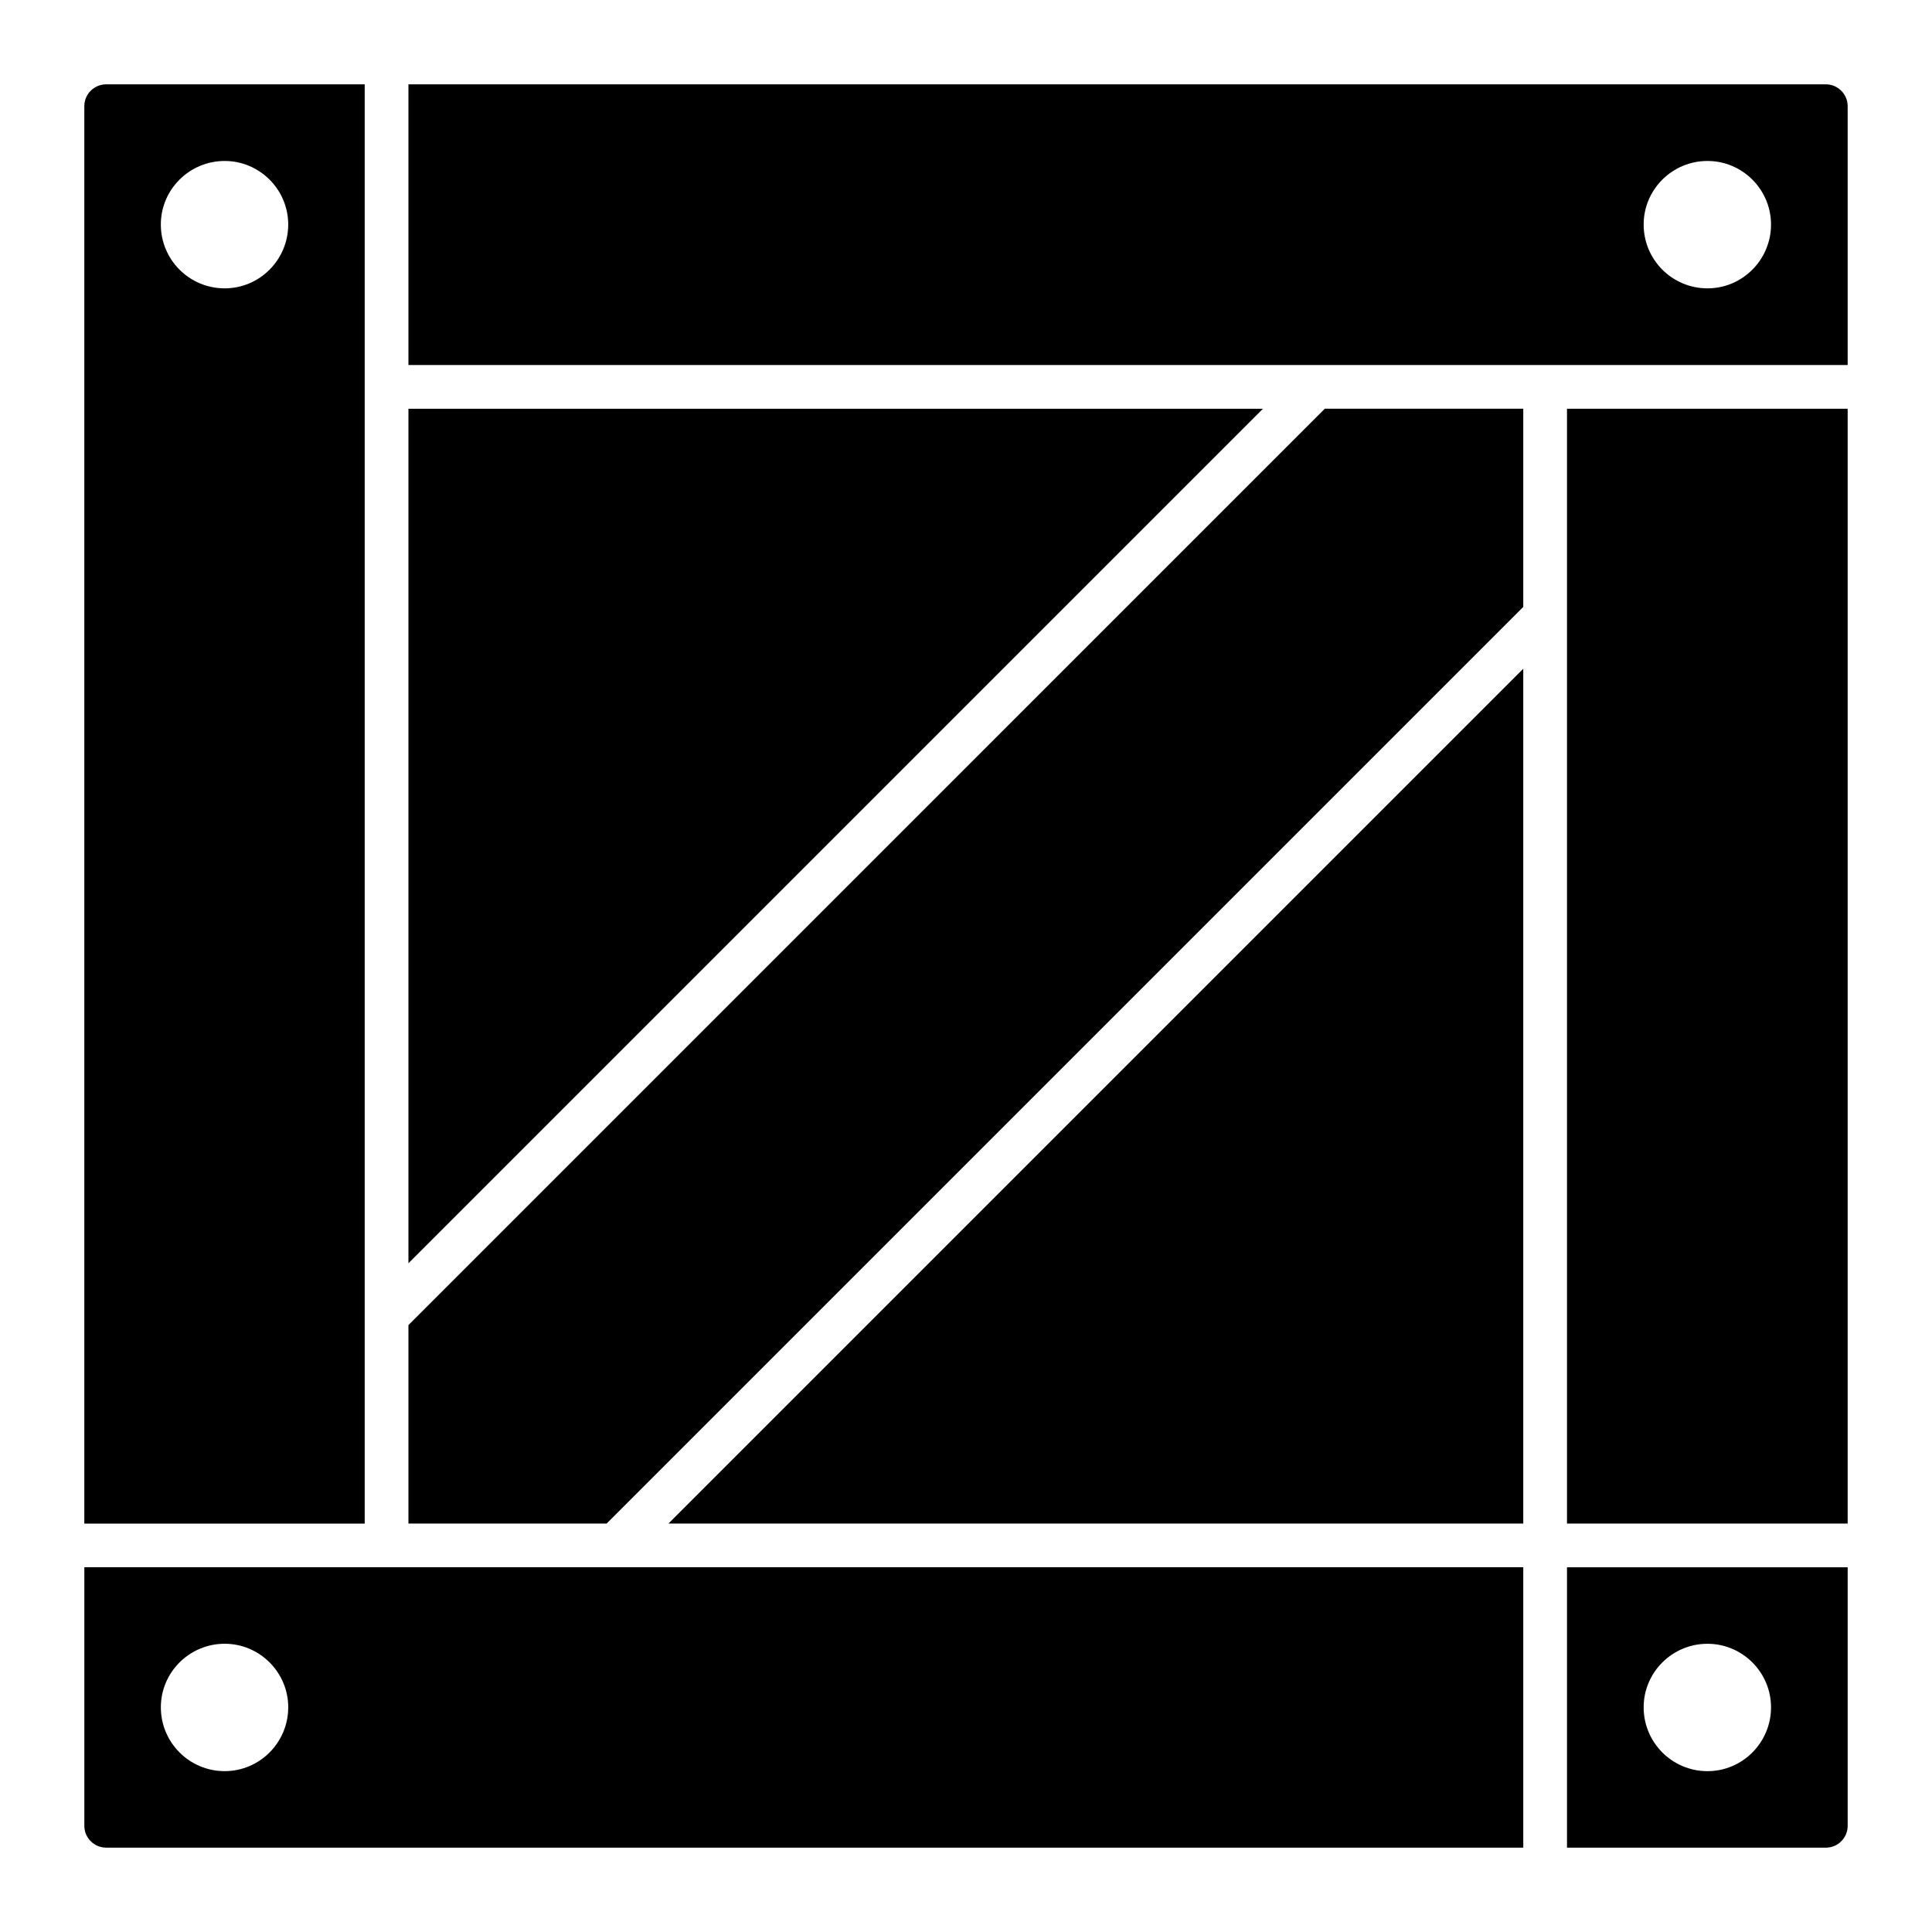 <?xml version="1.0" encoding="UTF-8"?>
<!-- Uploaded to: SVG Repo, www.svgrepo.com, Generator: SVG Repo Mixer Tools -->
<svg fill="#000000" width="800px" height="800px" version="1.1" viewBox="144 144 512 512" xmlns="http://www.w3.org/2000/svg">
 <g>
  <path d="m240.65 166.35h-68.512c-3.199 0-5.793 2.594-5.793 5.793v375.62h74.305zm-37.109 54.066c-9.348 0-16.918-7.57-16.918-16.918 0-9.27 7.57-16.84 16.918-16.84 9.27 0 16.84 7.57 16.84 16.84-0.004 9.348-7.574 16.918-16.84 16.918z"/>
  <path d="m547.68 547.76v-226.54l-226.54 226.54z"/>
  <path d="m252.24 495.16v52.598h52.523l242.92-242.92v-52.52h-52.598z"/>
  <path d="m252.24 252.32v226.46l226.46-226.46z"/>
  <path d="m166.35 559.34v68.512c0 3.199 2.594 5.793 5.793 5.793h375.54v-74.305zm37.195 54.031c-9.348 0-16.918-7.57-16.918-16.918 0-9.27 7.57-16.84 16.918-16.84 9.27 0 16.84 7.57 16.84 16.84-0.004 9.348-7.574 16.918-16.84 16.918z"/>
  <path d="m559.27 633.65h68.59c3.199 0 5.793-2.594 5.793-5.793v-68.512h-74.383zm37.23-54.031c9.27 0 16.84 7.57 16.84 16.84 0 9.348-7.57 16.918-16.84 16.918-9.348 0-16.914-7.57-16.914-16.918-0.004-9.27 7.566-16.84 16.914-16.84z"/>
  <path d="m559.27 547.76h74.379v-295.44h-74.379v295.44z"/>
  <path d="m252.24 166.35v74.383h381.41v-68.59c0-3.199-2.594-5.793-5.793-5.793zm344.26 54.066c-9.348 0-16.914-7.57-16.914-16.918 0-9.27 7.57-16.84 16.914-16.84 9.27 0 16.84 7.57 16.84 16.84-0.004 9.348-7.57 16.918-16.84 16.918z"/>
 </g>
</svg>